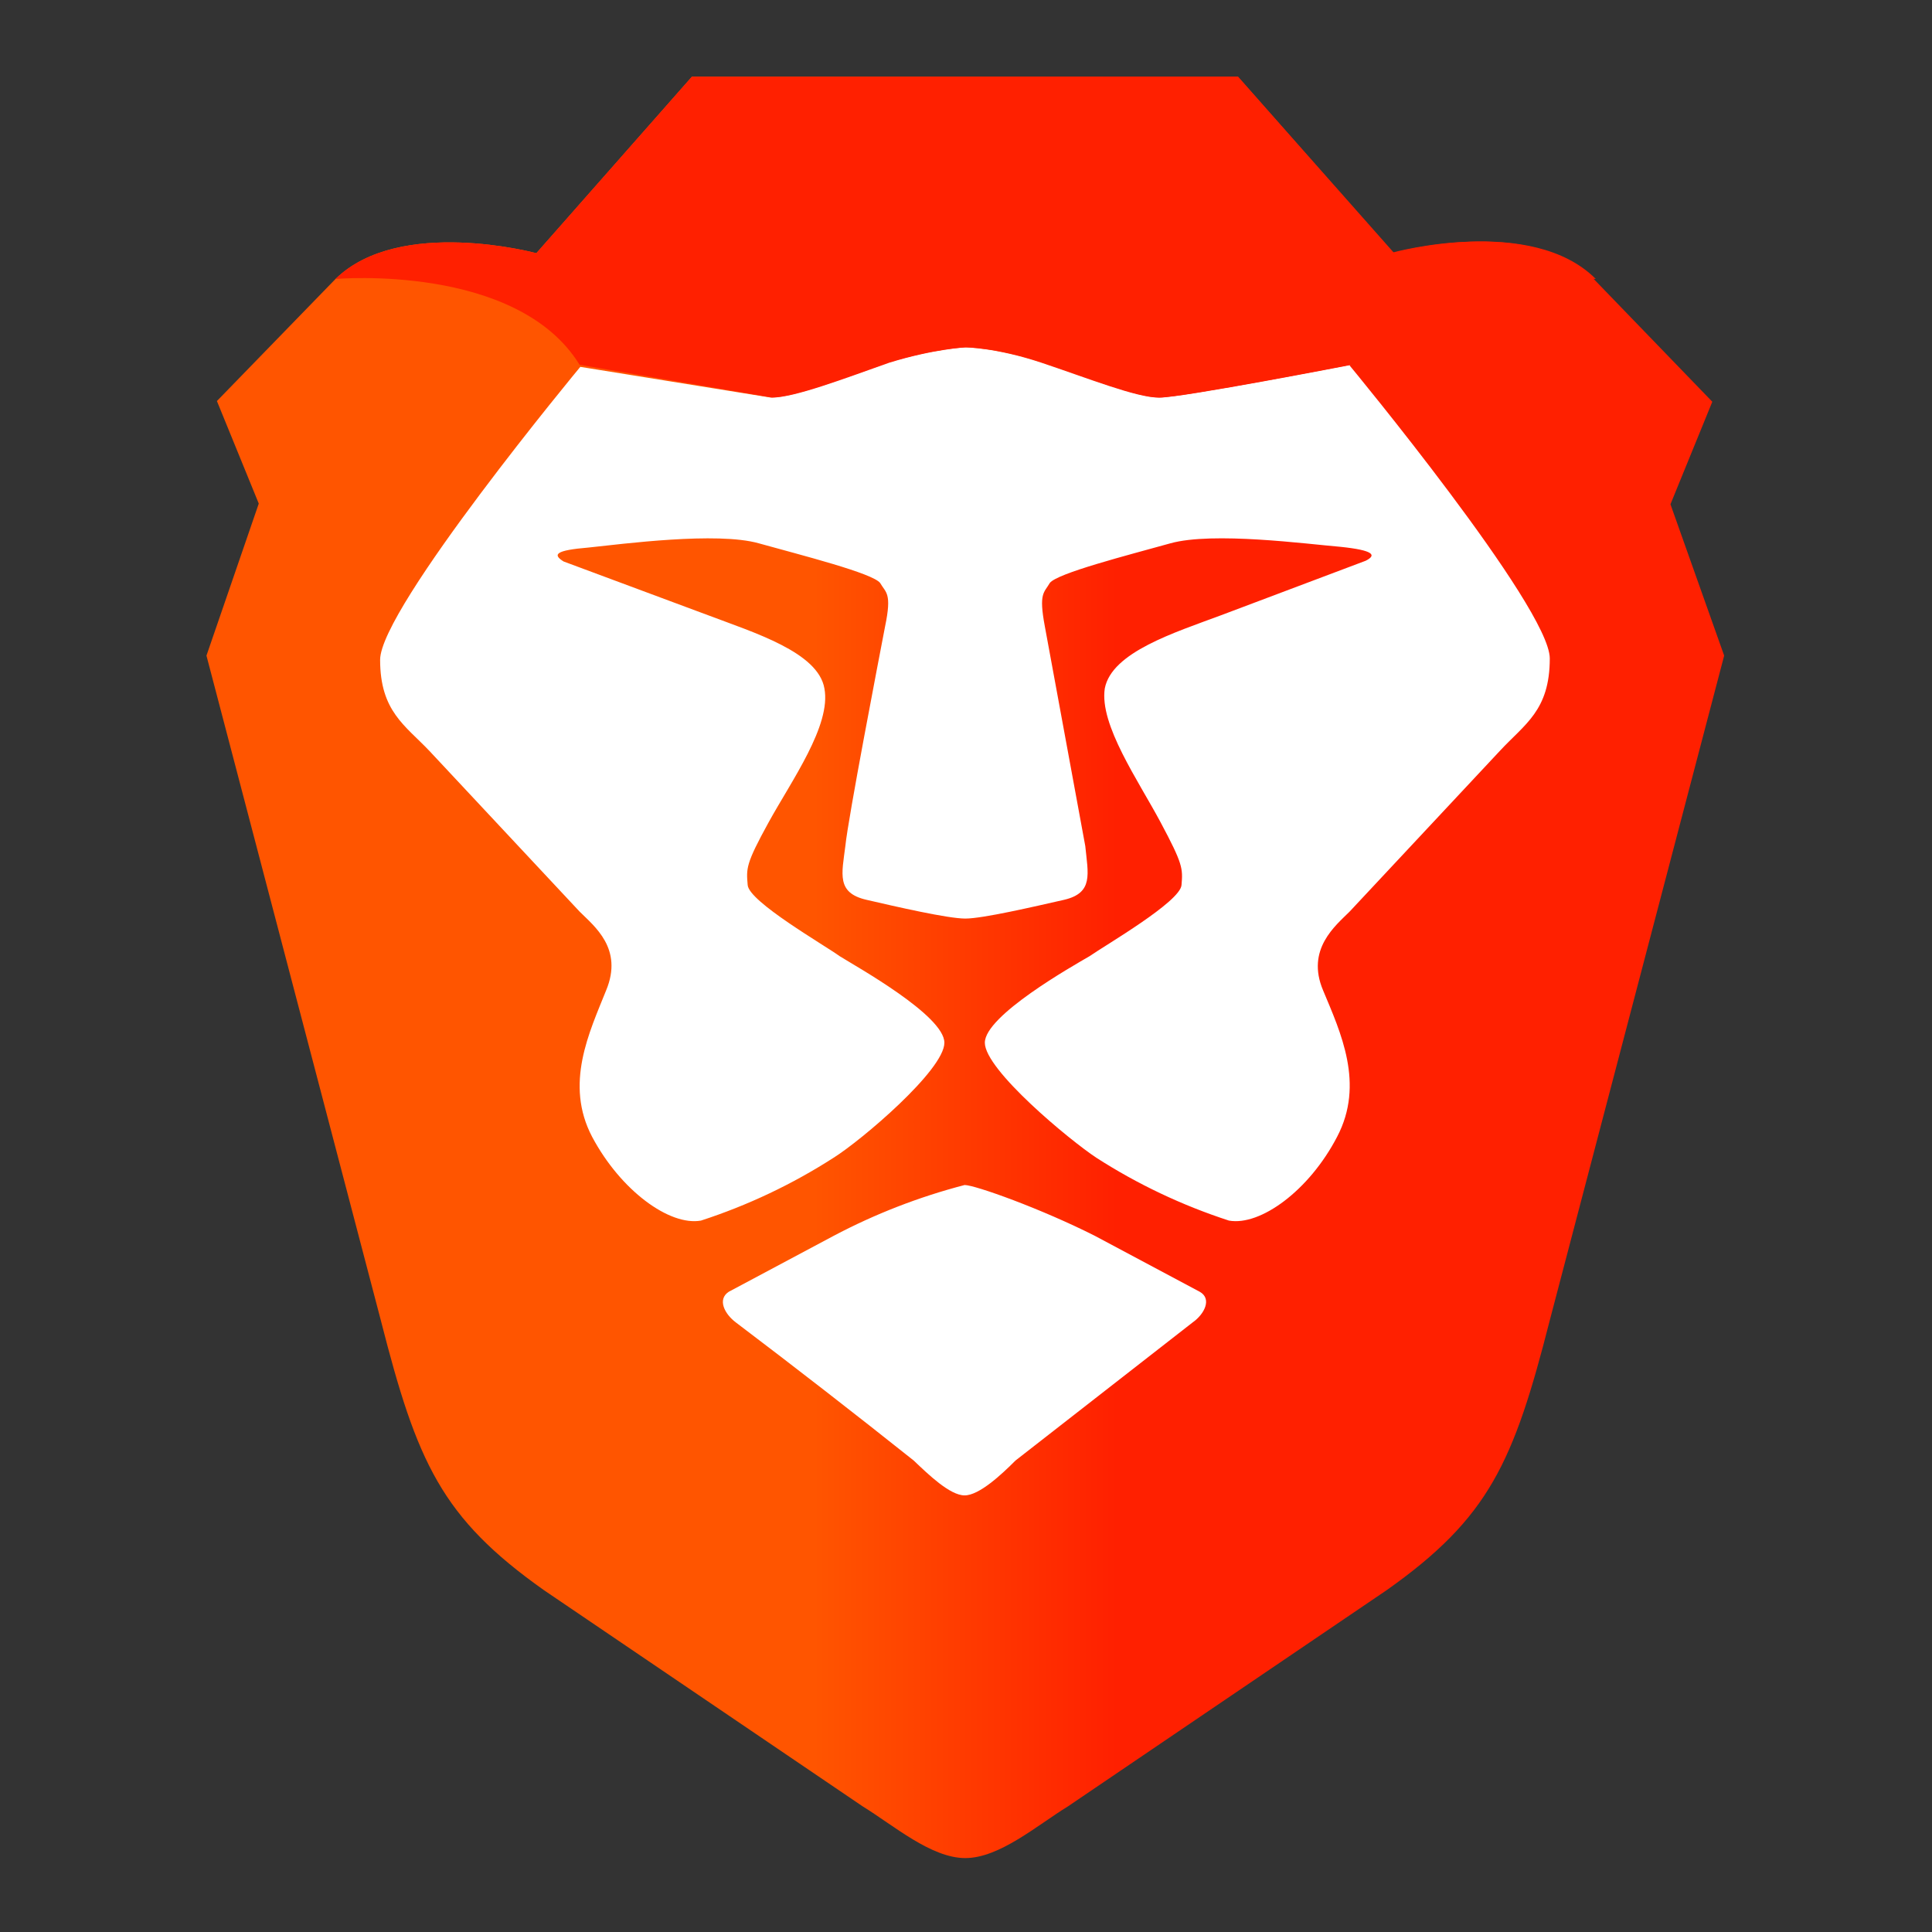 <svg width="80" height="80" viewBox="0 0 80 80" fill="none" xmlns="http://www.w3.org/2000/svg">
<rect x="0" y="0" width="80" height="80" fill="#333333" stroke="none"/>
<path d="M69.17 20.881L70.903 16.635L65.993 11.552C63.336 8.895 57.675 10.455 57.675 10.455L51.264 3.177H28.65L22.209 10.484C22.209 10.484 16.549 8.953 13.892 11.552L8.982 16.606L10.715 20.852L8.549 27.148L15.769 54.671C17.271 60.563 18.282 62.845 22.527 65.848L35.726 74.801C36.996 75.581 38.556 76.939 39.971 76.939C41.386 76.939 42.946 75.581 44.217 74.801L57.415 65.848C61.661 62.845 62.672 60.563 64.173 54.671L71.394 27.148L69.17 20.881Z" fill="url(#paint0_linear_0_56)"/>
<path d="M55.885 15.134C55.885 15.134 64.173 25.155 64.173 27.264C64.173 29.43 63.134 29.979 62.094 31.105L55.885 37.747C55.307 38.325 54.065 39.307 54.787 41.011C55.509 42.744 56.52 44.881 55.365 47.076C54.209 49.3 52.188 50.773 50.888 50.542C48.955 49.914 47.111 49.041 45.401 47.942C44.303 47.22 40.78 44.303 40.78 43.177C40.78 42.051 44.419 40 45.112 39.596C45.776 39.134 48.866 37.343 48.924 36.65C48.982 35.957 48.982 35.783 48.058 34.051C47.134 32.318 45.516 30.007 45.747 28.506C46.036 27.004 48.635 26.195 50.57 25.473L56.549 23.22C57.011 22.989 56.895 22.787 55.509 22.643C54.123 22.527 50.224 22.007 48.462 22.498C46.7 22.989 43.755 23.74 43.466 24.145C43.235 24.549 43.004 24.549 43.264 25.935L44.939 35.033C45.054 36.188 45.285 36.968 44.072 37.257C42.801 37.545 40.693 38.036 39.971 38.036C39.249 38.036 37.112 37.545 35.87 37.257C34.628 36.968 34.859 36.188 35.004 35.033C35.119 33.877 36.39 27.293 36.65 25.935C36.939 24.549 36.679 24.549 36.448 24.145C36.159 23.74 33.184 22.989 31.422 22.498C29.689 22.007 25.762 22.527 24.375 22.672C22.989 22.787 22.874 22.96 23.336 23.249L29.314 25.473C31.22 26.195 33.877 27.004 34.137 28.506C34.426 30.036 32.78 32.318 31.827 34.051C30.874 35.783 30.902 35.957 30.96 36.65C31.018 37.343 34.137 39.134 34.773 39.596C35.466 40.029 39.105 42.051 39.105 43.177C39.105 44.303 35.668 47.22 34.513 47.942C32.803 49.041 30.958 49.914 29.025 50.542C27.726 50.773 25.704 49.3 24.52 47.076C23.365 44.881 24.404 42.744 25.098 41.011C25.82 39.278 24.607 38.354 24 37.747L17.791 31.105C16.78 30.036 15.74 29.459 15.74 27.321C15.74 25.184 24.029 15.191 24.029 15.191L31.913 16.462C32.837 16.462 34.888 15.682 36.765 15.018C38.643 14.441 39.942 14.383 39.942 14.383C39.942 14.383 41.213 14.383 43.119 15.018C45.025 15.654 47.047 16.462 47.971 16.462C48.924 16.462 55.913 15.105 55.913 15.105L55.885 15.134ZM49.675 53.487C50.195 53.776 49.877 54.412 49.386 54.758L42.05 60.477C41.473 61.054 40.549 61.921 39.942 61.921C39.336 61.921 38.44 61.054 37.834 60.477C35.402 58.541 32.947 56.634 30.469 54.758C30.007 54.412 29.689 53.805 30.18 53.487L34.513 51.177C36.235 50.266 38.057 49.559 39.942 49.069C40.375 49.069 43.119 50.051 45.343 51.177L49.675 53.487Z" fill="white"/>
<path d="M57.733 10.484L51.264 3.177H28.65L22.209 10.484C22.209 10.484 16.549 8.953 13.892 11.552C13.892 11.552 21.401 10.888 24 15.105L31.971 16.462C32.895 16.462 34.946 15.682 36.823 15.018C38.7 14.44 40 14.383 40 14.383C40 14.383 41.271 14.383 43.177 15.018C45.083 15.653 47.105 16.462 48.029 16.462C48.982 16.462 55.971 15.105 55.971 15.105C58.57 10.888 66.079 11.552 66.079 11.552C63.422 8.895 57.762 10.455 57.762 10.455" fill="url(#paint1_linear_0_56)"/>
<defs>
<linearGradient id="paint0_linear_0_56" x1="8.549" y1="104206" x2="71.394" y2="104206" gradientUnits="userSpaceOnUse">
<stop offset="0.4" stop-color="#FF5500"/>
<stop offset="0.6" stop-color="#FF2000"/>
</linearGradient>
<linearGradient id="paint1_linear_0_56" x1="2905.09" y1="18771.2" x2="66.079" y2="18771.2" gradientUnits="userSpaceOnUse">
<stop stop-color="#FF452A"/>
<stop offset="1" stop-color="#FF2000"/>
</linearGradient>
</defs>
</svg>
